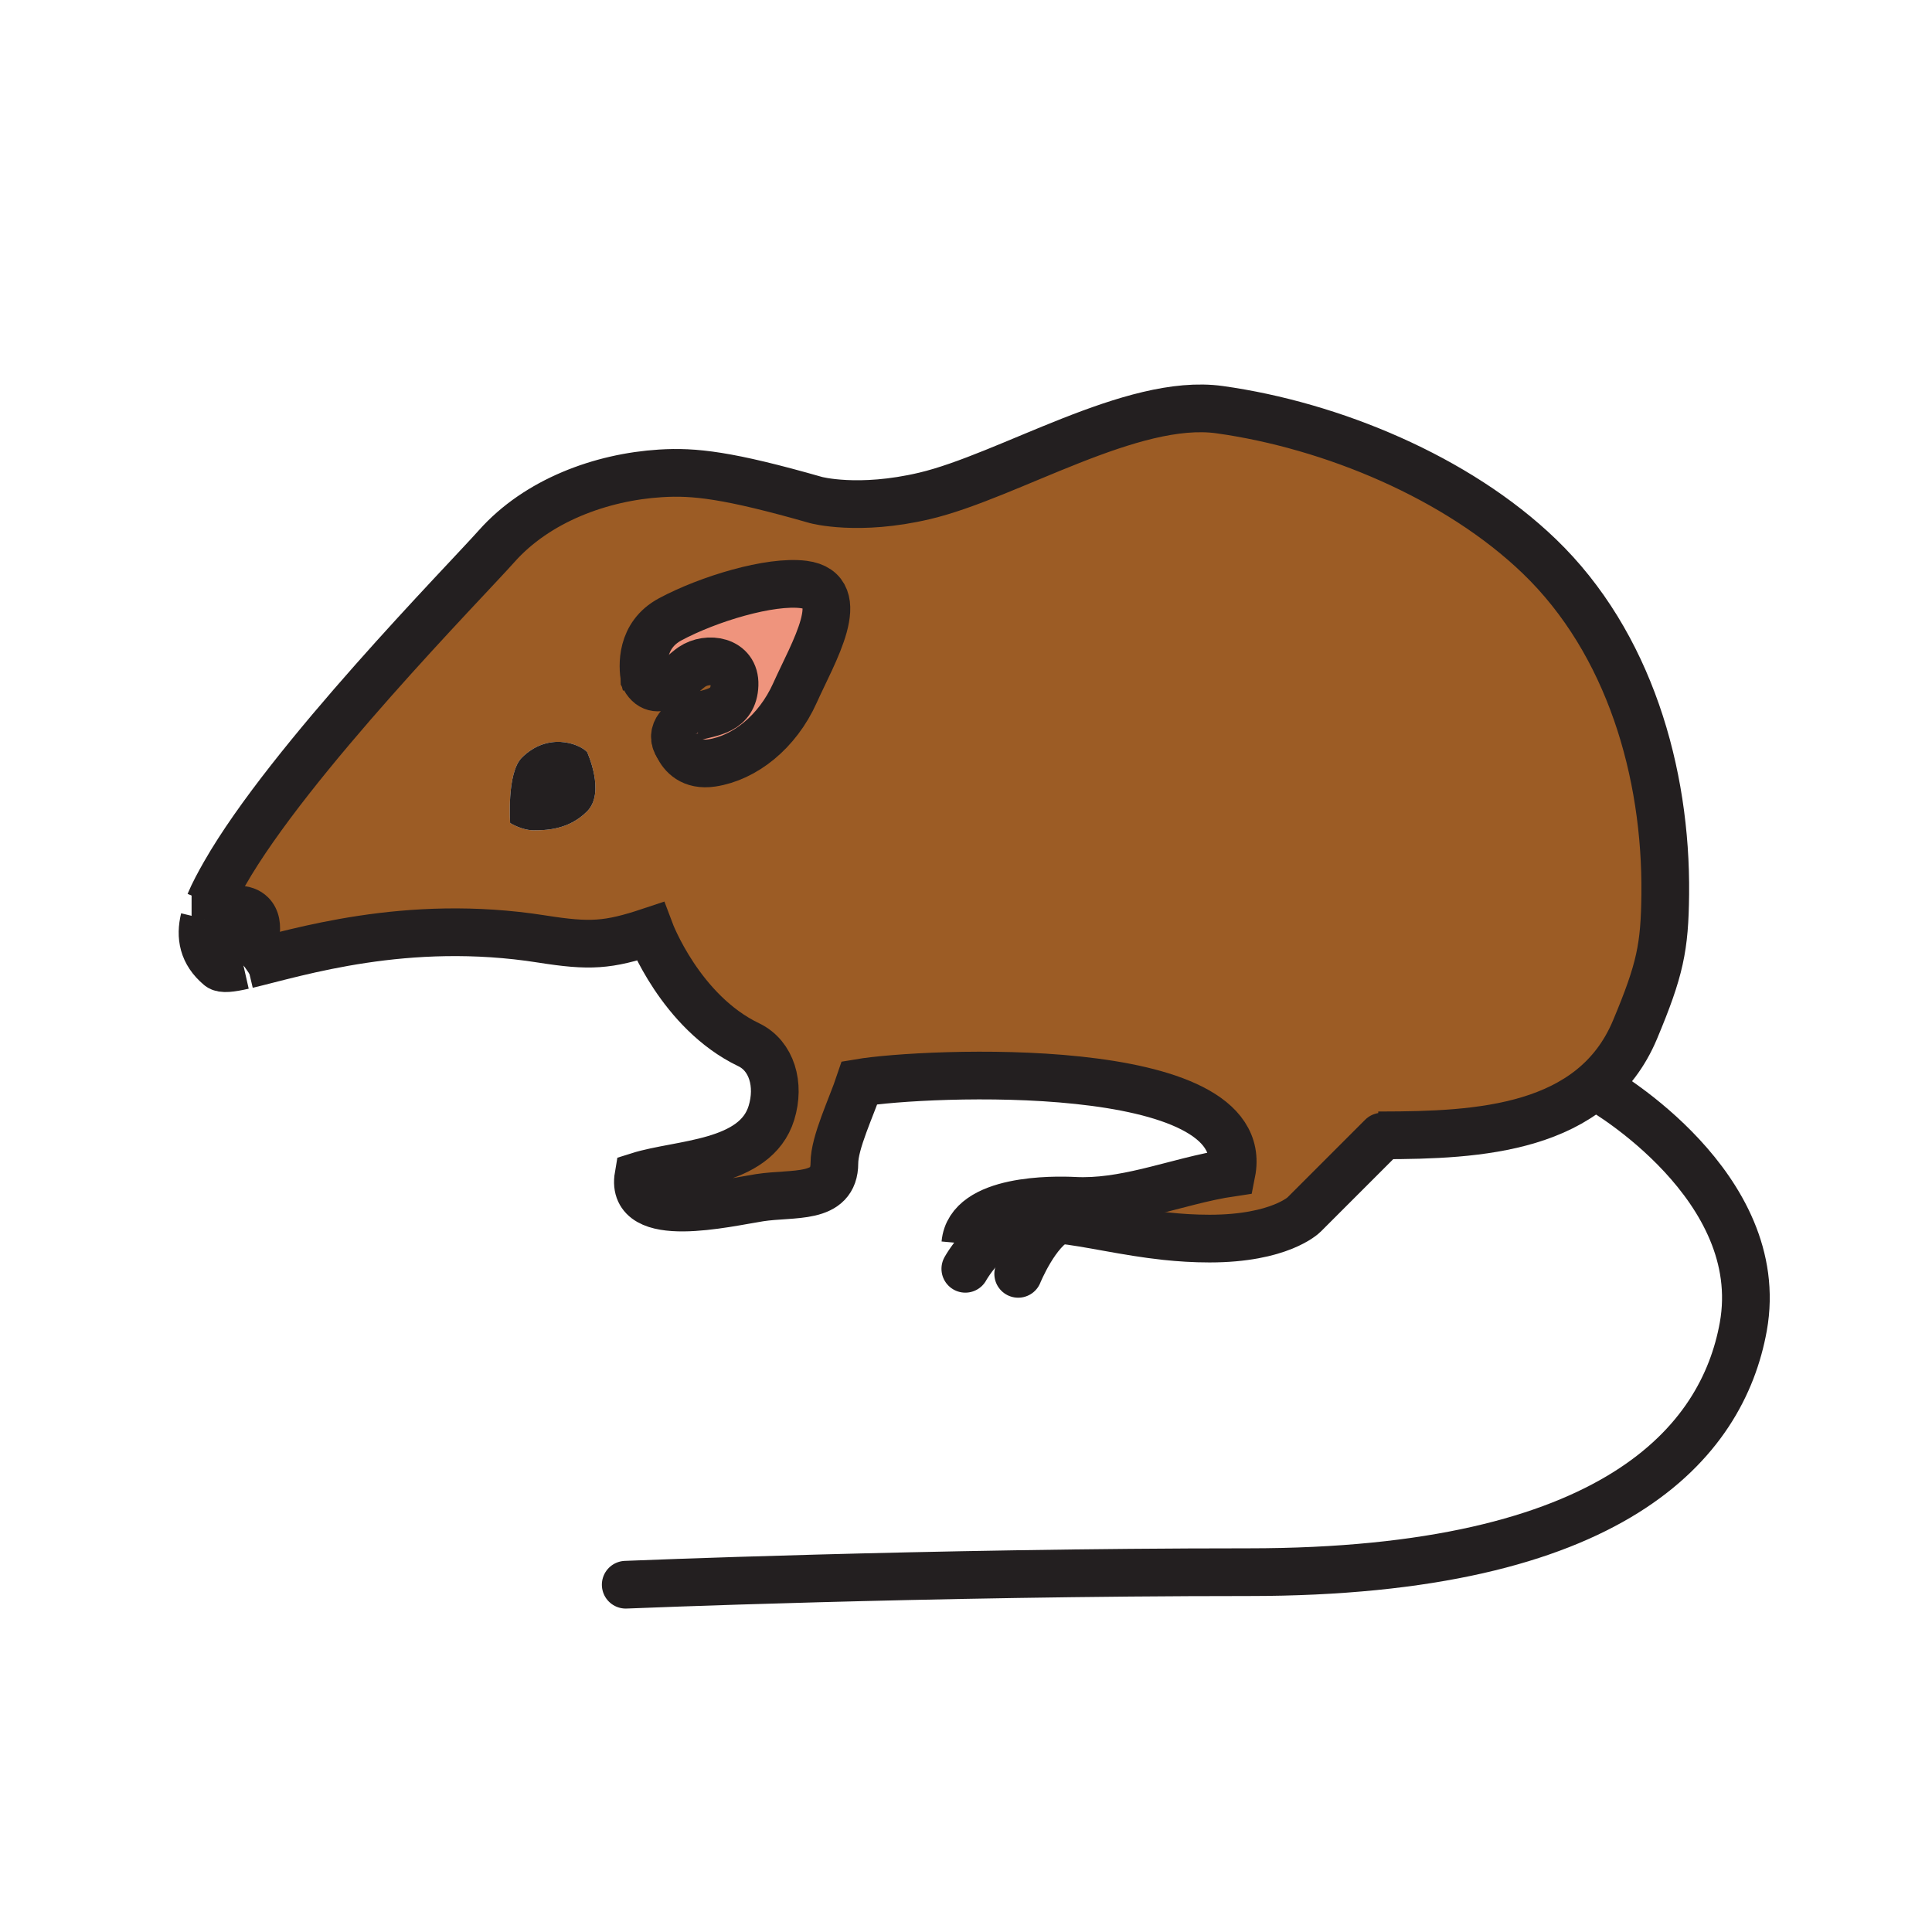 <svg xmlns="http://www.w3.org/2000/svg" width="850.394" height="850.394" viewBox="0 0 850.394 850.394" overflow="visible"><path d="M298.46 328.44c-4.25-6.24 2.05-11.43 7.29-12.88 7.32-2.04 17.15-2.46 17.57-14.08.41-10.9-11.87-12.59-18.73-7.97-4.65 3.13-15.09 15.33-20.87 5.06-.95-5.46-1.77-18.98 11.32-25.99 16.67-8.93 43.9-17.21 58.72-15.31 20.75 2.66 4 30.2-3.81 47.66-7.81 17.46-22.38 28.72-36.58 30.88-8.95 1.35-13.08-3.56-14.91-7.37z" fill="#ef947d"/><path d="M283.72 298.57c5.78 10.27 16.22-1.93 20.87-5.06 6.86-4.62 19.14-2.93 18.73 7.97-.42 11.62-10.25 12.04-17.57 14.08-5.24 1.45-11.54 6.64-7.29 12.88 1.83 3.81 5.96 8.72 14.91 7.37 14.2-2.16 28.77-13.42 36.58-30.88 7.81-17.46 24.56-45 3.81-47.66-14.82-1.9-42.05 6.38-58.72 15.31-13.09 7.01-12.27 20.53-11.32 25.99zm-174.89 126c6.99-5.9 10.38-18.47 4.29-24.56-4.51-4.5-10.72-3.18-20.86-2.51 1.76-4.21 4.11-8.56 6.64-13 28.45-49.88 105.87-128.51 119.68-144.06 17.85-20.1 45.95-30.45 72.17-32.08 14.78-.92 29.65.66 68.43 11.74 0 0 18.62 5.07 47.79-1.82 37.03-8.76 91.28-43.34 129.86-37.96 49.36 6.89 104.65 29.81 140.729 64.55 39.54 38.06 55.98 95.22 55.421 148.76-.25 23.41-2.24 33.14-13.301 59.57-18.449 44.069-68.989 46.479-111.37 46.54v.56l-34.359 34.36s-10.521 10.52-41.55 10.52c-6.71 0-13.101-.41-19.21-1.06l-8.301-19.38c12.38-2.94 24.69-6.75 37.2-8.59 10.101-50.98-135.7-44.28-163.73-39.53-3.63 10.84-11.09 26.229-11.09 35.31 0 16.36-18.07 12.94-32.94 15.25-14.66 2.28-57.06 12.46-53.32-9.51 18.19-5.75 51.55-4.979 58.55-27.84 3.82-12.44.13-25.12-10-29.97-30.09-14.41-43.39-49.87-43.39-49.87-18.59 6.2-26.59 6.65-47.65 3.33-59.719-9.43-107.769 6.07-129.689 11.25zm149.57-67.41c8.3-8.31 0-26.19 0-26.19-3.99-3.99-17.56-8.62-28.74 2.55-6.7 6.71-5.11 28.75-5.11 28.75s5.11 3.19 10.22 3.19 15.32 0 23.63-8.3z" fill="#9c5c25"/><path d="M258.4 330.97s8.3 17.88 0 26.19c-8.31 8.3-18.52 8.3-23.63 8.3s-10.22-3.19-10.22-3.19-1.59-22.04 5.11-28.75c11.18-11.17 24.75-6.54 28.74-2.55zM107.15 424.95c.54-.12 1.1-.25 1.68-.38-.39.33-.8.64-1.22.93l-.46-.55z" fill="#231f20"/><path d="M113.12 400.01c6.09 6.09 2.7 18.66-4.29 24.56-.58.13-1.14.26-1.68.38l-17.22-20.5c.53-2.26 1.34-4.58 2.33-6.95 10.14-.67 16.35-1.99 20.86 2.51zM92.26 397.5c-.99 2.37-1.8 4.69-2.33 6.95l-5.6-6.66c2.88 0 5.52-.12 7.93-.29z" fill="#231f20"/><g fill="none" stroke="#231f20"><path d="M424.9 558.48s12.19-22.171 32.14-22.171c2.99 0 6.08.2 9.27.54 13.521 1.431 28.96 5.36 46.881 7.271 6.109.649 12.5 1.06 19.21 1.06 31.029 0 41.55-10.52 41.55-10.52l34.359-34.36" stroke-width="21" stroke-linecap="round" stroke-linejoin="round"/><path d="M448.17 560.7s7.92-19.521 18.14-23.851c2.011-.859 4.11-1.119 6.25-.54" stroke-width="21" stroke-linecap="round" stroke-linejoin="round"/><path d="M284.25 300.96s-.27-.89-.53-2.39c-.95-5.46-1.77-18.98 11.32-25.99 16.67-8.93 43.9-17.21 58.72-15.31 20.75 2.66 4 30.2-3.81 47.66-7.81 17.46-22.38 28.72-36.58 30.88-8.95 1.35-13.08-3.56-14.91-7.37-1.08-2.25-1.36-4.11-1.36-4.11" stroke-width="21"/><path d="M283.71 298.55c0 .01.01.01.01.02 5.78 10.27 16.22-1.93 20.87-5.06 6.86-4.62 19.14-2.93 18.73 7.97-.42 11.62-10.25 12.04-17.57 14.08-5.24 1.45-11.54 6.64-7.29 12.88" stroke-width="21"/><path d="M705.06 479.8s73.41 42.391 62.271 104.17c-9.15 50.7-56.521 108.04-217.76 108.04-141.291 0-274.15 5.521-274.15 5.521" stroke-width="21" stroke-linecap="round" stroke-linejoin="round"/><path d="M108.83 424.57c21.92-5.18 69.97-20.68 129.69-11.25 21.06 3.32 29.06 2.87 47.65-3.33 0 0 13.3 35.46 43.39 49.87 10.13 4.85 13.82 17.529 10 29.97-7 22.86-40.36 22.09-58.55 27.84-3.74 21.97 38.66 11.79 53.32 9.51 14.87-2.31 32.94 1.11 32.94-15.25 0-9.08 7.46-24.47 11.09-35.31 28.03-4.75 173.831-11.45 163.73 39.53-12.51 1.84-24.82 5.649-37.2 8.59-10.6 2.5-21.239 4.37-32.109 3.81-8.61-.439-46.08-1.1-47.88 18.851M89.93 404.45c-1.87 7.78-.65 14.93 6.62 21.05 1.35 1.14 4.99.72 10.6-.55" stroke-width="21"/><path d="M606.65 499.74h1.659c42.381-.061 92.921-2.471 111.37-46.54 11.061-26.431 13.051-36.16 13.301-59.57.56-53.54-15.881-110.7-55.421-148.76-36.079-34.74-91.369-57.66-140.729-64.55-38.58-5.38-92.83 29.2-129.86 37.96-29.17 6.89-47.79 1.82-47.79 1.82-38.78-11.08-53.65-12.66-68.43-11.74-26.22 1.63-54.32 11.98-72.17 32.08-13.81 15.55-91.23 94.18-119.68 144.06-2.53 4.44-4.88 8.79-6.64 13" stroke-width="21"/><path d="M84.33 397.79c2.88 0 5.52-.12 7.93-.29 10.14-.67 16.35-1.99 20.86 2.51 6.09 6.09 2.7 18.66-4.29 24.56-.39.33-.8.64-1.22.93" stroke-width="14"/></g><path fill="none" d="M0 0h850.394v850.394H0z"/></svg>